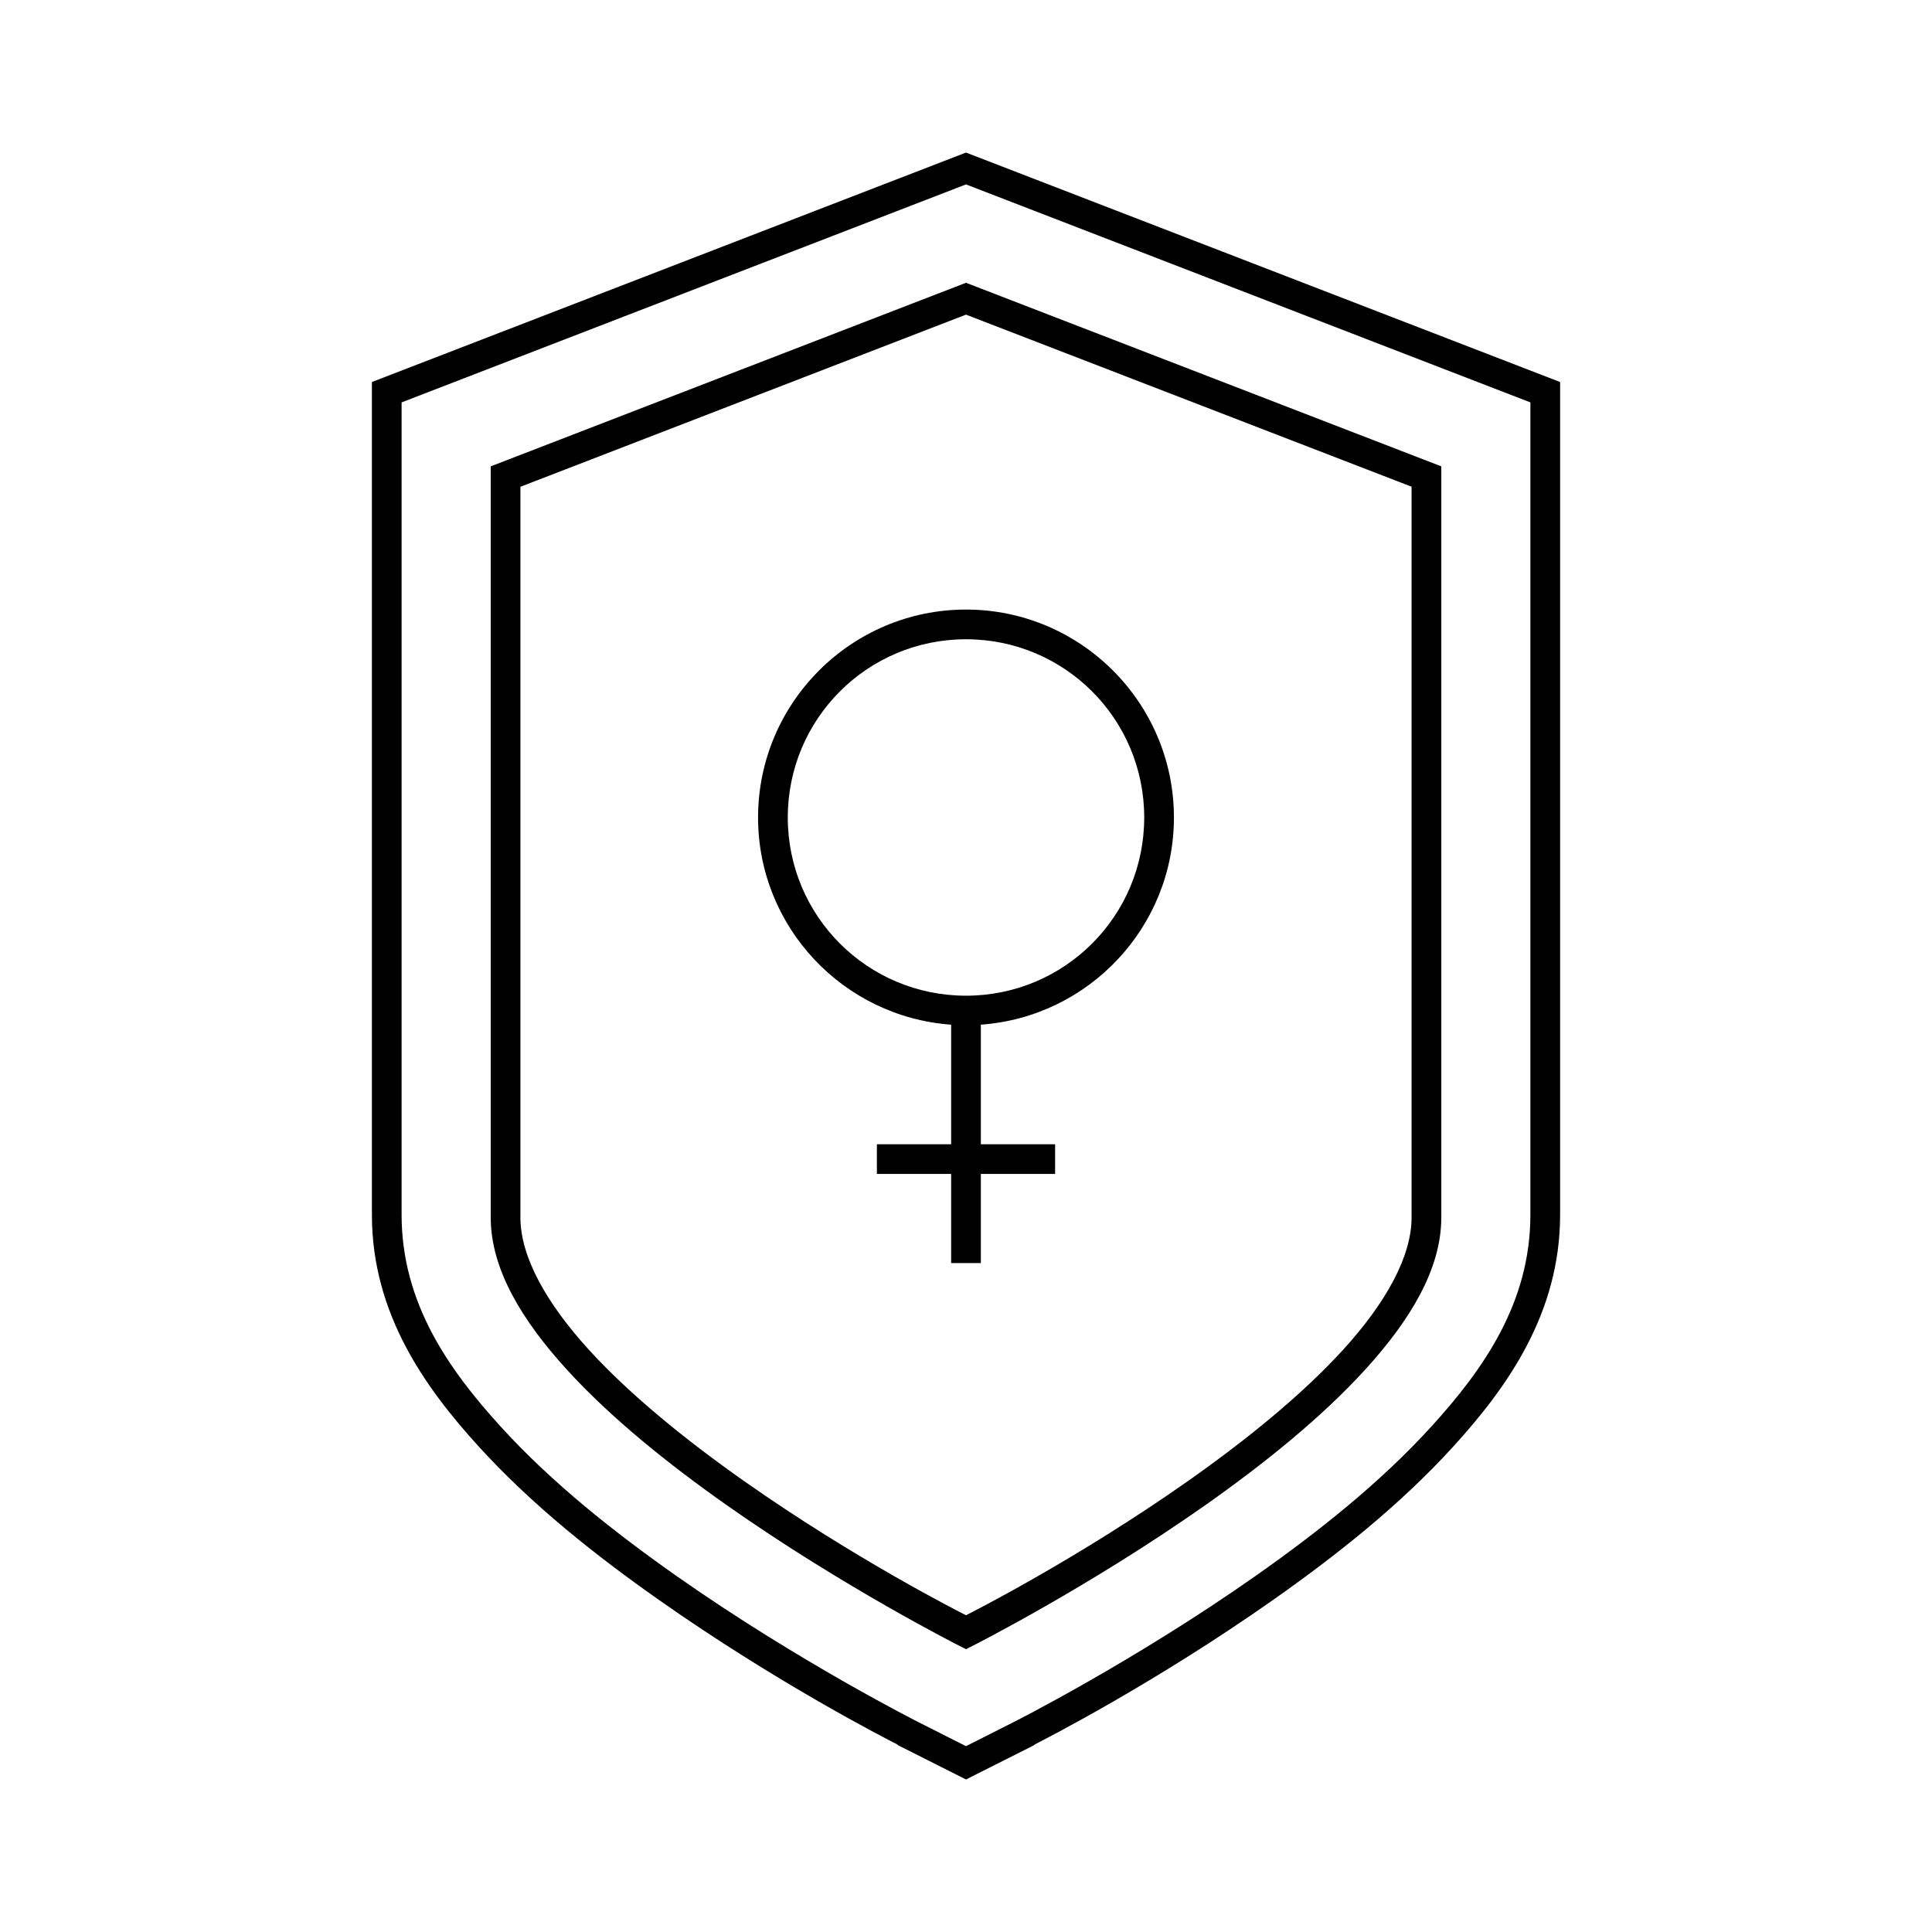 <?xml version="1.0" encoding="UTF-8"?>
<!-- Uploaded to: ICON Repo, www.svgrepo.com, Generator: ICON Repo Mixer Tools -->
<svg fill="#000000" width="800px" height="800px" version="1.1" viewBox="144 144 512 512" xmlns="http://www.w3.org/2000/svg">
 <g>
  <path d="m400 184.43c-54.773 21.148-110.54 42.695-157.44 60.809v220.68c0 26.301 14.215 45.934 28.289 61.406 14.254 15.668 31.277 29.066 47.77 40.668 31.289 22.008 60.066 36.727 63.254 38.344v0.109l18.129 9.133 18.129-9.133v-0.109c3.188-1.621 31.965-16.336 63.254-38.344 16.492-11.602 33.516-25 47.77-40.668 14.078-15.473 28.289-35.105 28.289-61.406v-220.68zm0 8.441 149.57 57.766v215.28c0 23.473-12.605 41.141-26.23 56.117-13.656 15.012-30.234 28.09-46.48 39.516-32.492 22.852-64.438 38.93-64.438 38.93-4.234 2.144-8.738 4.418-12.422 6.273-4.082-2.047-8.496-4.285-12.422-6.273 0 0-31.945-16.078-64.438-38.93-16.242-11.426-32.824-24.504-46.48-39.516-13.625-14.977-26.23-32.645-26.23-56.117v-215.28c49.855-19.258 99.715-38.508 149.57-57.766z"/>
  <path d="m400 218.94-125.95 48.648v199.07c0 13.73 8.34 27.301 20.094 40.223s27.195 25.273 42.59 36.102c30.789 21.656 61.5 37.176 61.5 37.176l1.77 0.891 1.77-0.891s30.711-15.52 61.5-37.176c15.395-10.828 30.832-23.18 42.59-36.102 11.754-12.922 20.094-26.488 20.094-40.223v-199.07zm0 8.441 118.08 45.602v193.68c0 10.418-6.914 22.691-18.035 34.918-11.121 12.227-26.188 24.336-41.297 34.961-29.336 20.633-57.051 34.652-58.75 35.516-1.695-0.863-29.414-14.883-58.75-35.516-15.109-10.629-30.176-22.738-41.297-34.961-11.121-12.227-18.035-24.5-18.035-34.918v-193.66z"/>
  <path d="m400 305.54c-30.387 0-55.105 24.719-55.105 55.105 0 29.059 22.617 52.871 51.168 54.902v31.688h-19.68v7.871h19.68v23.617h7.871v-23.617h19.68v-7.871h-19.68v-31.688c28.551-2.031 51.168-25.848 51.168-54.902 0-30.387-24.719-55.105-55.105-55.105zm0 7.871c26.133 0 47.23 21.102 47.23 47.23 0 26.133-21.102 47.23-47.23 47.23-26.133 0-47.23-21.102-47.23-47.23 0-26.133 21.102-47.23 47.23-47.23z"/>
 </g>
</svg>